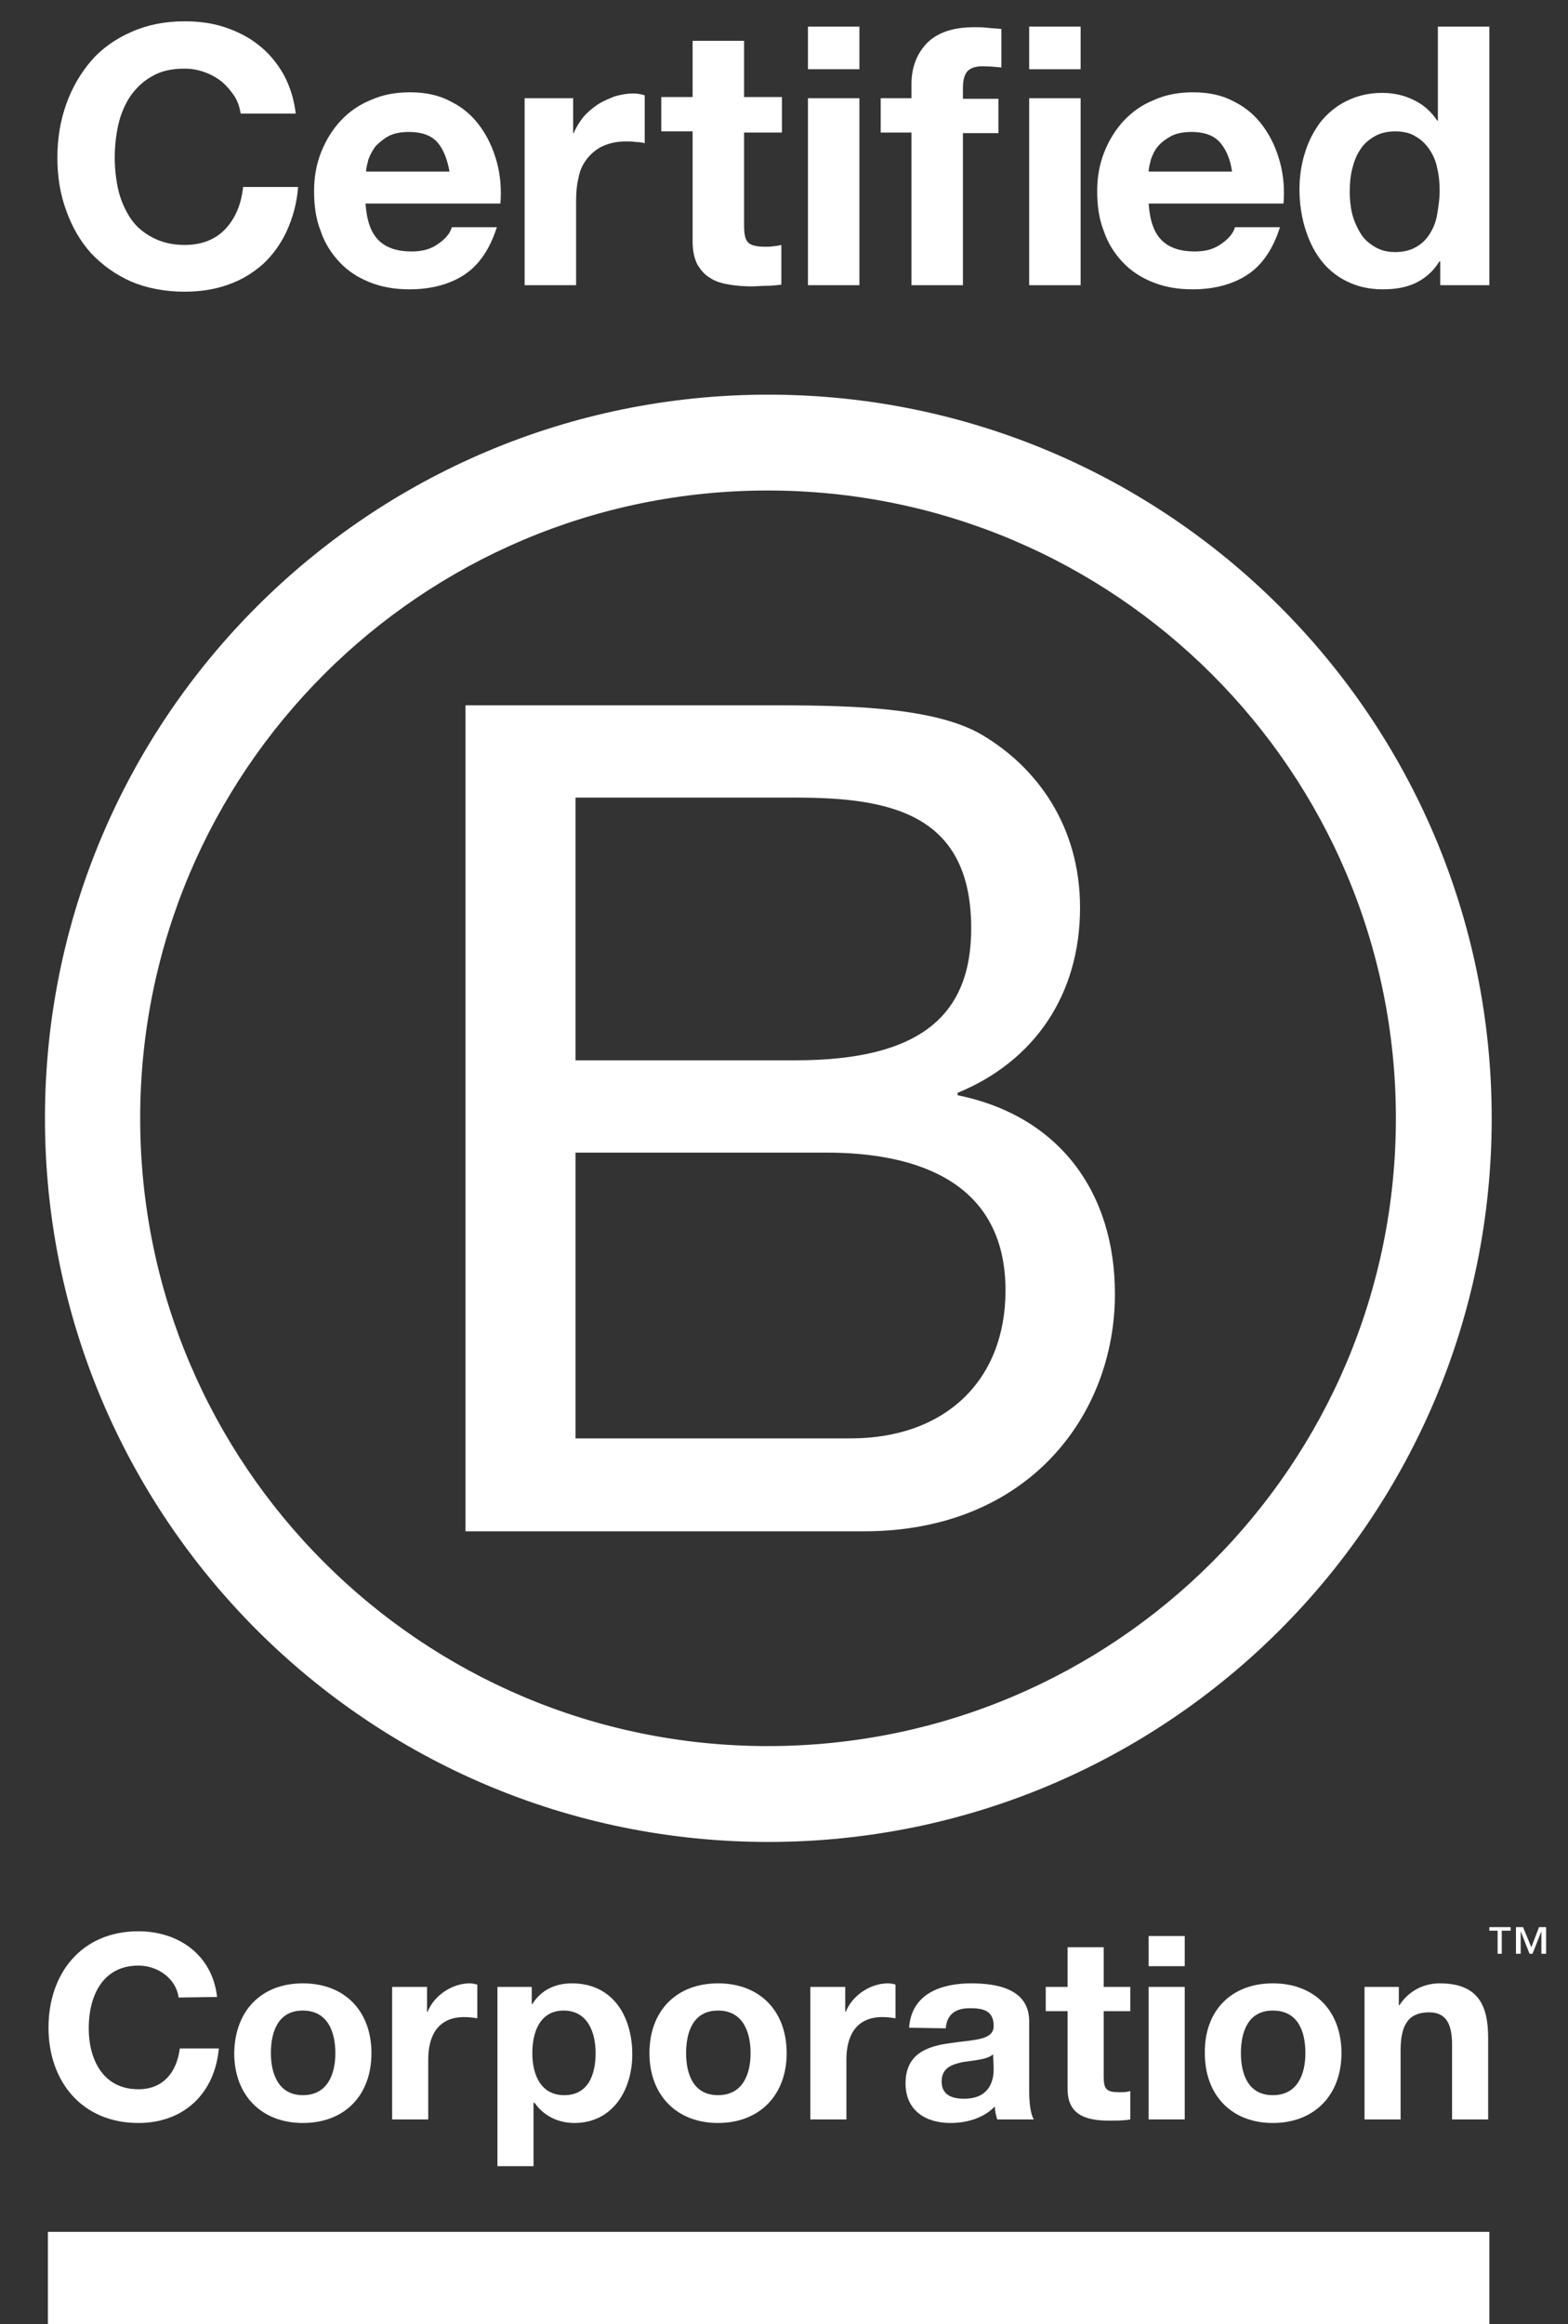 <?xml version="1.0" encoding="utf-8"?>
<!-- Generator: Adobe Illustrator 25.2.0, SVG Export Plug-In . SVG Version: 6.00 Build 0)  -->
<svg version="1.1" id="layer" xmlns="http://www.w3.org/2000/svg" xmlns:xlink="http://www.w3.org/1999/xlink" x="0px" y="0px"
	 viewBox="0 0 265.1 392.8" style="enable-background:new 0 0 265.1 392.8;" xml:space="preserve">
<rect x="0" y="0" width="265.1" height="392.8" fill="#333333" stroke="none"/>
<style type="text/css">
	.st0{fill:#FFFFFF;}
</style>
<g>
	<path class="st0" d="M39.6,16.2c-0.6-0.9-1.3-1.7-2.1-2.4c-0.9-0.7-1.8-1.2-2.9-1.6c-1.1-0.4-2.2-0.6-3.4-0.6c-2.2,0-4,0.4-5.5,1.3
		c-1.5,0.8-2.7,2-3.7,3.4c-0.9,1.4-1.6,3-2,4.8s-0.6,3.6-0.6,5.6c0,1.8,0.2,3.6,0.6,5.4c0.4,1.7,1.1,3.3,2,4.7s2.2,2.5,3.7,3.3
		s3.3,1.3,5.5,1.3c2.9,0,5.2-0.9,6.9-2.7s2.7-4.2,3-7.1h9.3c-0.2,2.7-0.9,5.2-1.9,7.4s-2.4,4.1-4,5.6c-1.7,1.5-3.6,2.7-5.9,3.5
		c-2.2,0.8-4.7,1.2-7.4,1.2c-3.3,0-6.4-0.6-9-1.7c-2.7-1.2-4.9-2.8-6.8-4.8c-1.8-2-3.2-4.4-4.2-7.2c-1-2.7-1.5-5.7-1.5-8.9
		c0-3.3,0.5-6.3,1.5-9.1s2.4-5.2,4.2-7.3s4.1-3.7,6.8-4.9s5.7-1.8,9-1.8c2.4,0,4.7,0.3,6.8,1s4.1,1.7,5.7,3c1.7,1.3,3.1,3,4.2,4.9
		c1.1,2,1.8,4.2,2.1,6.7h-9.3C40.5,18.1,40.2,17.1,39.6,16.2"/>
	<path class="st0" d="M64,40.6c1.3,1.3,3.2,1.9,5.6,1.9c1.8,0,3.3-0.4,4.5-1.3c1.3-0.9,2-1.8,2.3-2.8H84c-1.2,3.8-3.1,6.5-5.6,8.1
		s-5.6,2.4-9.2,2.4c-2.5,0-4.7-0.4-6.7-1.2s-3.7-1.9-5.1-3.4c-1.4-1.5-2.5-3.2-3.2-5.3c-0.8-2-1.1-4.3-1.1-6.7s0.4-4.6,1.2-6.6
		s1.9-3.8,3.3-5.3c1.4-1.5,3.1-2.7,5.1-3.5c2-0.9,4.2-1.3,6.6-1.3c2.7,0,5,0.5,7,1.6c2,1,3.6,2.4,4.9,4.2s2.2,3.8,2.8,6
		c0.6,2.2,0.8,4.6,0.6,7H61.8C62,37.3,62.7,39.3,64,40.6 M73.9,24c-1-1.1-2.6-1.7-4.7-1.7c-1.4,0-2.5,0.2-3.5,0.7
		c-0.9,0.5-1.6,1.1-2.2,1.7c-0.5,0.7-0.9,1.4-1.2,2.2c-0.2,0.8-0.4,1.5-0.4,2.1H76C75.6,26.8,74.9,25.1,73.9,24"/>
	<path class="st0" d="M96.9,16.6v5.9H97c0.4-1,1-1.9,1.6-2.7c0.7-0.8,1.5-1.5,2.4-2.1s1.9-1,2.9-1.4c1-0.3,2.1-0.5,3.2-0.5
		c0.6,0,1.2,0.1,1.9,0.3v8.1c-0.4-0.1-0.9-0.2-1.5-0.2c-0.6-0.1-1.1-0.1-1.6-0.1c-1.6,0-2.9,0.3-4,0.8s-2,1.3-2.7,2.2
		s-1.2,2-1.4,3.2c-0.3,1.2-0.4,2.5-0.4,4v14.1h-8.7V16.6H96.9z"/>
	<path class="st0" d="M132.2,16.6v5.8h-6.4v15.7c0,1.5,0.2,2.4,0.7,2.9s1.5,0.7,2.9,0.7c0.5,0,1,0,1.4-0.1c0.4,0,0.9-0.1,1.3-0.2
		v6.7c-0.7,0.1-1.6,0.2-2.4,0.2c-0.9,0-1.8,0.1-2.6,0.1c-1.3,0-2.6-0.1-3.8-0.3c-1.2-0.2-2.3-0.5-3.2-1.1c-0.9-0.5-1.6-1.3-2.2-2.3
		c-0.5-1-0.8-2.3-0.8-3.8V22.2h-5.3v-5.8h5.3V6.9h8.7v9.5h6.4V16.6z"/>
	<path class="st0" d="M136.6,4.5h8.7v7.2h-8.7V4.5z M145.3,48.2h-8.7V16.6h8.7V48.2z"/>
	<path class="st0" d="M148.9,22.4v-5.8h5.2v-2.4c0-2.8,0.9-5.1,2.6-6.9c1.8-1.8,4.4-2.7,8-2.7c0.8,0,1.5,0,2.3,0.1s1.5,0.1,2.3,0.2
		v6.5c-1-0.1-2.1-0.2-3.2-0.2c-1.2,0-2,0.3-2.5,0.8s-0.8,1.5-0.8,2.8v1.9h6v5.8h-6v25.7h-8.7V22.4H148.9z"/>
	<path class="st0" d="M174,4.5h8.7v7.2H174V4.5z M182.7,48.2H174V16.6h8.7V48.2z"/>
	<path class="st0" d="M196.4,40.6c1.3,1.3,3.2,1.9,5.6,1.9c1.8,0,3.3-0.4,4.5-1.3c1.3-0.9,2-1.8,2.3-2.8h7.6
		c-1.2,3.8-3.1,6.5-5.6,8.1s-5.6,2.4-9.2,2.4c-2.5,0-4.7-0.4-6.7-1.2s-3.7-1.9-5.1-3.4s-2.5-3.2-3.2-5.3c-0.8-2-1.1-4.3-1.1-6.7
		s0.4-4.6,1.2-6.6c0.8-2,1.9-3.8,3.3-5.3s3.1-2.7,5.1-3.5c2-0.9,4.2-1.3,6.6-1.3c2.7,0,5,0.5,7,1.6c2,1,3.6,2.4,4.9,4.2
		s2.2,3.8,2.8,6c0.6,2.2,0.8,4.6,0.6,7h-22.8C194.4,37.3,195.1,39.3,196.4,40.6 M206.2,24c-1-1.1-2.6-1.7-4.7-1.7
		c-1.4,0-2.5,0.2-3.5,0.7c-0.9,0.5-1.7,1.1-2.2,1.7c-0.6,0.7-0.9,1.4-1.2,2.2c-0.2,0.8-0.4,1.5-0.4,2.1h14.1
		C208,26.8,207.2,25.1,206.2,24"/>
	<path class="st0" d="M243.4,44.1c-1,1.7-2.4,2.9-4,3.7c-1.7,0.8-3.5,1.1-5.6,1.1c-2.4,0-4.4-0.5-6.2-1.4c-1.8-0.9-3.3-2.2-4.4-3.7
		c-1.2-1.6-2-3.4-2.6-5.4s-0.9-4.2-0.9-6.4c0-2.1,0.3-4.2,0.9-6.1c0.6-2,1.5-3.7,2.6-5.2c1.2-1.5,2.6-2.7,4.4-3.6
		c1.8-0.9,3.8-1.4,6.1-1.4c1.9,0,3.7,0.4,5.3,1.2c1.7,0.8,3,2,4,3.5h0.1V4.5h8.7v43.7h-8.3v-4h-0.1V44.1z M243,28.5
		c-0.2-1.2-0.7-2.3-1.3-3.2c-0.6-0.9-1.4-1.7-2.3-2.2c-0.9-0.6-2.1-0.9-3.5-0.9s-2.6,0.3-3.6,0.9c-1,0.6-1.8,1.3-2.4,2.3
		c-0.6,0.9-1,2-1.3,3.2s-0.4,2.5-0.4,3.8c0,1.2,0.1,2.4,0.4,3.7c0.3,1.2,0.8,2.3,1.4,3.3s1.4,1.7,2.4,2.3s2.1,0.9,3.5,0.9
		s2.6-0.3,3.6-0.9c1-0.6,1.7-1.3,2.3-2.3c0.6-1,1-2,1.2-3.3c0.2-1.2,0.4-2.5,0.4-3.8S243.3,29.7,243,28.5"/>
	<path class="st0" d="M78.7,119.2h50.6c12.3,0,28.5,0,36.9,5.1c9.2,5.5,16.4,15.4,16.4,29.1c0,14.8-7.8,26-20.7,31.3v0.4
		c17.2,3.5,26.6,16.4,26.6,33.6c0,20.5-14.7,40.1-42.4,40.1H78.7V119.2z M97.3,179.2h37.2c21.1,0,29.7-7.6,29.7-22.3
		c0-19.4-13.7-22.1-29.7-22.1H97.3V179.2z M97.3,243.1h46.5c16,0,26.2-9.8,26.2-25c0-18.2-14.7-23.3-30.3-23.3H97.3L97.3,243.1
		L97.3,243.1z"/>
	<path class="st0" d="M236,189c0,58.6-47.5,106.1-106.2,106.1c-58.6,0-106.1-47.5-106.1-106.1S71.2,82.9,129.8,82.9
		C188.5,82.9,236,130.4,236,189 M129.9,66.7C62.4,66.7,7.6,121.4,7.6,189c0,67.5,54.7,122.3,122.3,122.3
		c67.5,0,122.3-54.7,122.3-122.3S197.4,66.7,129.9,66.7"/>
	<path class="st0" d="M30.2,337.6c-0.4-3.1-3.4-5.4-6.8-5.4c-6.1,0-8.4,5.2-8.4,10.6c0,5.1,2.3,10.3,8.4,10.3c4.2,0,6.5-2.9,7-6.9
		H37c-0.7,7.7-6,12.6-13.6,12.6c-9.6,0-15.2-7.1-15.2-16.1c0-9.2,5.6-16.3,15.2-16.3c6.8,0,12.5,4,13.3,11.1L30.2,337.6L30.2,337.6z
		"/>
	<path class="st0" d="M51.2,335.2c7.1,0,11.6,4.7,11.6,11.8c0,7.1-4.5,11.8-11.6,11.8c-7,0-11.6-4.7-11.6-11.8
		C39.7,339.8,44.2,335.2,51.2,335.2 M51.2,354.1c4.2,0,5.5-3.6,5.5-7.1c0-3.6-1.3-7.2-5.5-7.2s-5.4,3.6-5.4,7.2
		C45.8,350.5,47.1,354.1,51.2,354.1"/>
	<path class="st0" d="M66.4,335.8h5.8v4.2h0.1c1.1-2.8,4.2-4.8,7.1-4.8c0.4,0,0.9,0.1,1.3,0.2v5.7c-0.6-0.1-1.5-0.2-2.2-0.2
		c-4.5,0-6.1,3.2-6.1,7.2v10.1h-6.1v-22.4H66.4z"/>
	<path class="st0" d="M84.1,335.8h5.8v2.9H90c1.5-2.4,3.9-3.5,6.7-3.5c7,0,10.2,5.7,10.2,12c0,6-3.3,11.6-9.8,11.6
		c-2.7,0-5.2-1.2-6.7-3.4h-0.2v10.7h-6.1V335.8z M100.7,347c0-3.6-1.4-7.2-5.4-7.2S90,343.4,90,347s1.4,7.1,5.4,7.1
		S100.7,350.7,100.7,347"/>
	<path class="st0" d="M121.4,335.2c7.1,0,11.6,4.7,11.6,11.8c0,7.1-4.6,11.8-11.6,11.8s-11.6-4.7-11.6-11.8
		C109.8,339.8,114.4,335.2,121.4,335.2 M121.4,354.1c4.2,0,5.5-3.6,5.5-7.1c0-3.6-1.3-7.2-5.5-7.2s-5.4,3.6-5.4,7.2
		C116,350.5,117.2,354.1,121.4,354.1"/>
	<path class="st0" d="M137.1,335.8h5.8v4.2h0.1c1.1-2.8,4.2-4.8,7.1-4.8c0.4,0,1,0.1,1.3,0.2v5.7c-0.6-0.1-1.5-0.2-2.2-0.2
		c-4.5,0-6.1,3.2-6.1,7.2v10.1H137v-22.4H137.1z"/>
	<path class="st0" d="M153.7,342.7c0.4-5.8,5.5-7.5,10.5-7.5c4.5,0,9.8,1,9.8,6.4v11.6c0,2,0.2,4.1,0.8,5h-6.2
		c-0.2-0.7-0.4-1.4-0.4-2.2c-1.9,2-4.8,2.8-7.5,2.8c-4.2,0-7.6-2.1-7.6-6.7c0-5.1,3.8-6.3,7.6-6.8c3.8-0.6,7.3-0.4,7.3-2.9
		c0-2.6-1.8-3-4-3c-2.3,0-3.9,0.9-4.1,3.4L153.7,342.7L153.7,342.7z M167.9,347.2c-1,0.9-3.2,1-5.1,1.3c-1.9,0.4-3.6,1-3.6,3.3
		s1.8,2.9,3.8,2.9c4.8,0,5-3.8,5-5.1L167.9,347.2L167.9,347.2z"/>
	<path class="st0" d="M186.6,335.8h4.5v4.1h-4.5V351c0,2.1,0.5,2.6,2.6,2.6c0.7,0,1.3,0,1.9-0.2v4.8c-1,0.2-2.4,0.2-3.6,0.2
		c-3.8,0-7-0.9-7-5.3v-13.2h-3.7v-4.1h3.7v-6.7h6.1V335.8z"/>
	<path class="st0" d="M200.3,332.3h-6.1v-5.1h6.1V332.3z M194.2,335.8h6.1v22.4h-6.1V335.8z"/>
	<path class="st0" d="M215.2,335.2c7.1,0,11.6,4.7,11.6,11.8c0,7.1-4.6,11.8-11.6,11.8s-11.5-4.7-11.5-11.8
		C203.6,339.8,208.2,335.2,215.2,335.2 M215.2,354.1c4.2,0,5.5-3.6,5.5-7.1c0-3.6-1.2-7.2-5.5-7.2c-4.2,0-5.4,3.6-5.4,7.2
		C209.8,350.5,211,354.1,215.2,354.1"/>
	<path class="st0" d="M230.7,335.8h5.8v3.1h0.1c1.6-2.5,4.2-3.7,6.8-3.7c6.5,0,8.2,3.7,8.2,9.2v13.8h-6.1v-12.6
		c0-3.7-1.1-5.5-3.9-5.5c-3.3,0-4.8,1.9-4.8,6.4v11.7h-6.1V335.8z"/>
	<rect x="8.1" y="377.2" class="st0" width="243.7" height="15.6"/>
	<path class="st0" d="M255.3,326.3h-1.4v3.9h-0.7v-3.9h-1.4v-0.6h3.6v0.6H255.3z M261.3,330.2h-0.7v-3.8l0,0l-1.5,3.8h-0.5l-1.5-3.8
		l0,0v3.8h-0.8v-4.5h1.2l1.4,3.4l1.3-3.4h1.2v4.5H261.3z"/>
</g>
</svg>
